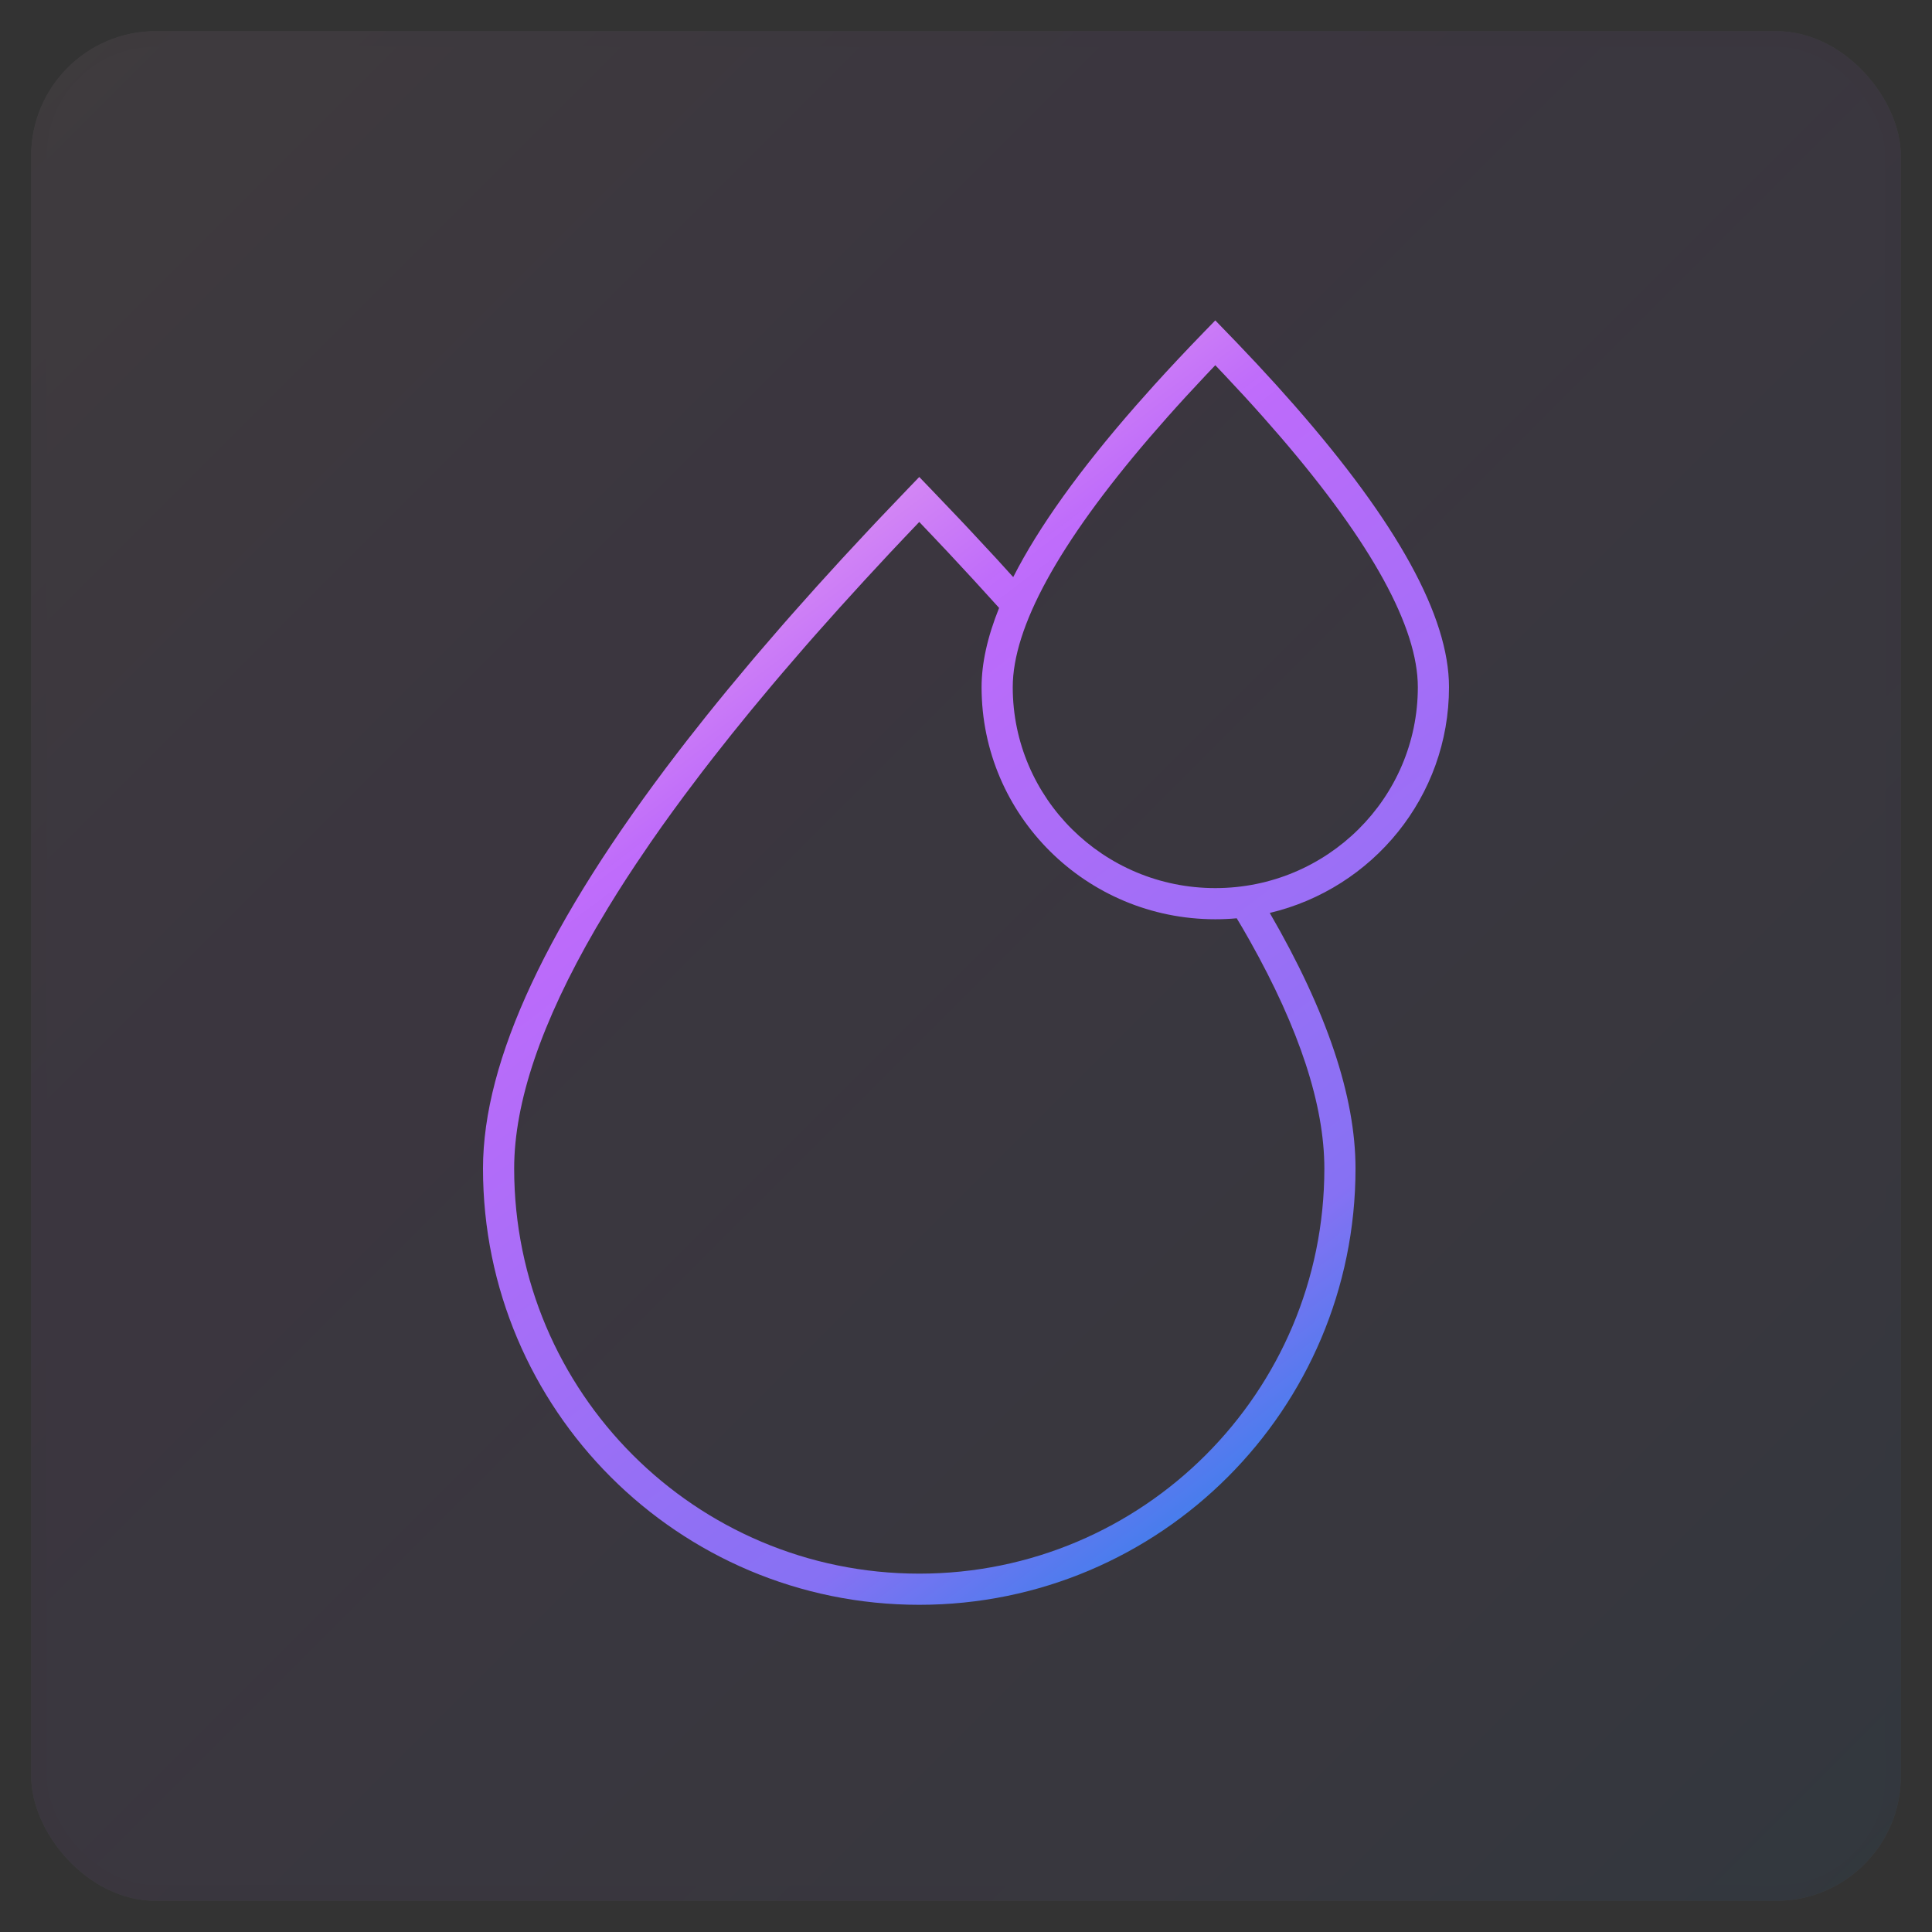 <?xml version="1.0" encoding="UTF-8"?>
<svg width="62px" height="62px" viewBox="0 0 62 62" version="1.1" xmlns="http://www.w3.org/2000/svg" xmlns:xlink="http://www.w3.org/1999/xlink">
    <rect x="0" y="0" width="62" height="62" fill="#333333" stroke="none"/>
    <title>ico</title>
    <defs>
        <linearGradient x1="100%" y1="100%" x2="0%" y2="0%" id="linearGradient-1">
            <stop stop-color="#1E85E9" offset="0%"></stop>
            <stop stop-color="#8671F3" offset="20.276%"></stop>
            <stop stop-color="#C06CFD" stop-opacity="0.99" offset="70.727%"></stop>
            <stop stop-color="#FFBEE8" offset="100%"></stop>
        </linearGradient>
        <rect id="path-2" x="0" y="0" width="60" height="60" rx="4"></rect>
        <linearGradient x1="78.283%" y1="100%" x2="21.717%" y2="0%" id="linearGradient-3">
            <stop stop-color="#1E85E9" offset="0%"></stop>
            <stop stop-color="#8671F3" offset="20.276%"></stop>
            <stop stop-color="#C06CFD" stop-opacity="0.99" offset="70.727%"></stop>
            <stop stop-color="#FFBEE8" offset="100%"></stop>
        </linearGradient>
    </defs>
    <g id="Page-1" stroke="none" stroke-width="1" fill="none" fill-rule="evenodd">
        <g id="a1qa-About-us-V1-2" transform="translate(-374, -5298)">
            <g id="8-block" transform="translate(375, 4989)">
                <g id="ico" transform="translate(0, 310)">
                    <g id="Rectangle" opacity="0.062">
                        <use fill="#FAFAFA" xlink:href="#path-2"></use>
                        <use stroke-opacity="0.02" stroke="#000000" stroke-width="1" fill="url(#linearGradient-1)" xlink:href="#path-2"></use>
                    </g>
                    <path d="M38,9.282 L38.694,10 C39.136,10.461 39.557,10.912 39.956,11.353 L39.956,11.353 L40.538,12.007 C43.841,15.778 45.5,18.776 45.5,21.052 C45.5,24.568 43.046,27.515 39.748,28.297 C41.582,31.46 42.5,34.192 42.5,36.5 C42.5,44.232 36.232,50.5 28.5,50.5 C20.768,50.5 14.5,44.232 14.5,36.5 C14.5,33.025 16.58,28.59 20.732,23.169 L21.064,22.739 L21.689,21.948 L22.012,21.548 L22.012,21.548 L22.342,21.144 L23.023,20.327 L23.197,20.12 L23.197,20.12 L23.374,19.913 L24.097,19.075 L24.283,18.863 L24.283,18.863 L24.47,18.651 L25.236,17.792 L26.03,16.92 L26.853,16.035 L27.063,15.811 L27.063,15.811 L27.275,15.587 L28.14,14.681 L28.5,14.307 L28.86,14.681 L29.725,15.587 L29.937,15.811 L29.937,15.811 L30.147,16.035 L30.97,16.92 L31.515,17.52 C32.335,15.909 33.651,14.074 35.462,12.007 L35.462,12.007 L36.044,11.353 C36.543,10.802 37.075,10.235 37.641,9.652 L37.641,9.652 L38,9.282 Z M28.5,15.75 L27.998,16.278 L27.787,16.502 L27.787,16.502 L27.577,16.724 L26.758,17.607 L25.968,18.475 L25.206,19.329 L25.02,19.54 L25.02,19.54 L24.836,19.75 L24.118,20.583 L23.943,20.789 L23.943,20.789 L23.769,20.994 L23.094,21.805 C22.681,22.308 22.285,22.802 21.906,23.288 L21.532,23.771 L20.958,24.532 C20.709,24.868 20.468,25.199 20.236,25.525 L19.895,26.012 L19.407,26.731 C19.196,27.047 18.994,27.359 18.801,27.666 L18.517,28.125 L18.115,28.8 C16.371,31.807 15.5,34.376 15.5,36.5 C15.5,43.68 21.32,49.5 28.5,49.5 C35.68,49.5 41.5,43.68 41.5,36.5 C41.5,34.468 40.703,32.029 39.108,29.19 L38.885,28.8 L38.688,28.469 C38.462,28.49 38.232,28.5 38,28.5 C33.859,28.5 30.5,25.166 30.5,21.052 C30.5,20.286 30.688,19.439 31.062,18.509 L31.032,18.475 L30.242,17.607 L29.423,16.724 L29.213,16.502 L29.213,16.502 L29.002,16.278 L28.5,15.75 Z M38,10.72 L37.705,11.031 L37.068,11.715 C36.861,11.94 36.661,12.163 36.466,12.382 L36.466,12.382 L35.898,13.032 C32.962,16.452 31.5,19.14 31.5,21.052 C31.5,24.612 34.409,27.5 38,27.5 C41.591,27.5 44.5,24.612 44.5,21.052 C44.5,19.14 43.038,16.452 40.102,13.032 L40.102,13.032 L39.534,12.382 C39.339,12.163 39.139,11.94 38.932,11.715 L38.932,11.715 L38.295,11.031 L38,10.72 Z" id="Combined-Shape" fill="url(#linearGradient-3)" fill-rule="nonzero"></path>
                </g>
            </g>
        </g>
    </g>
</svg>